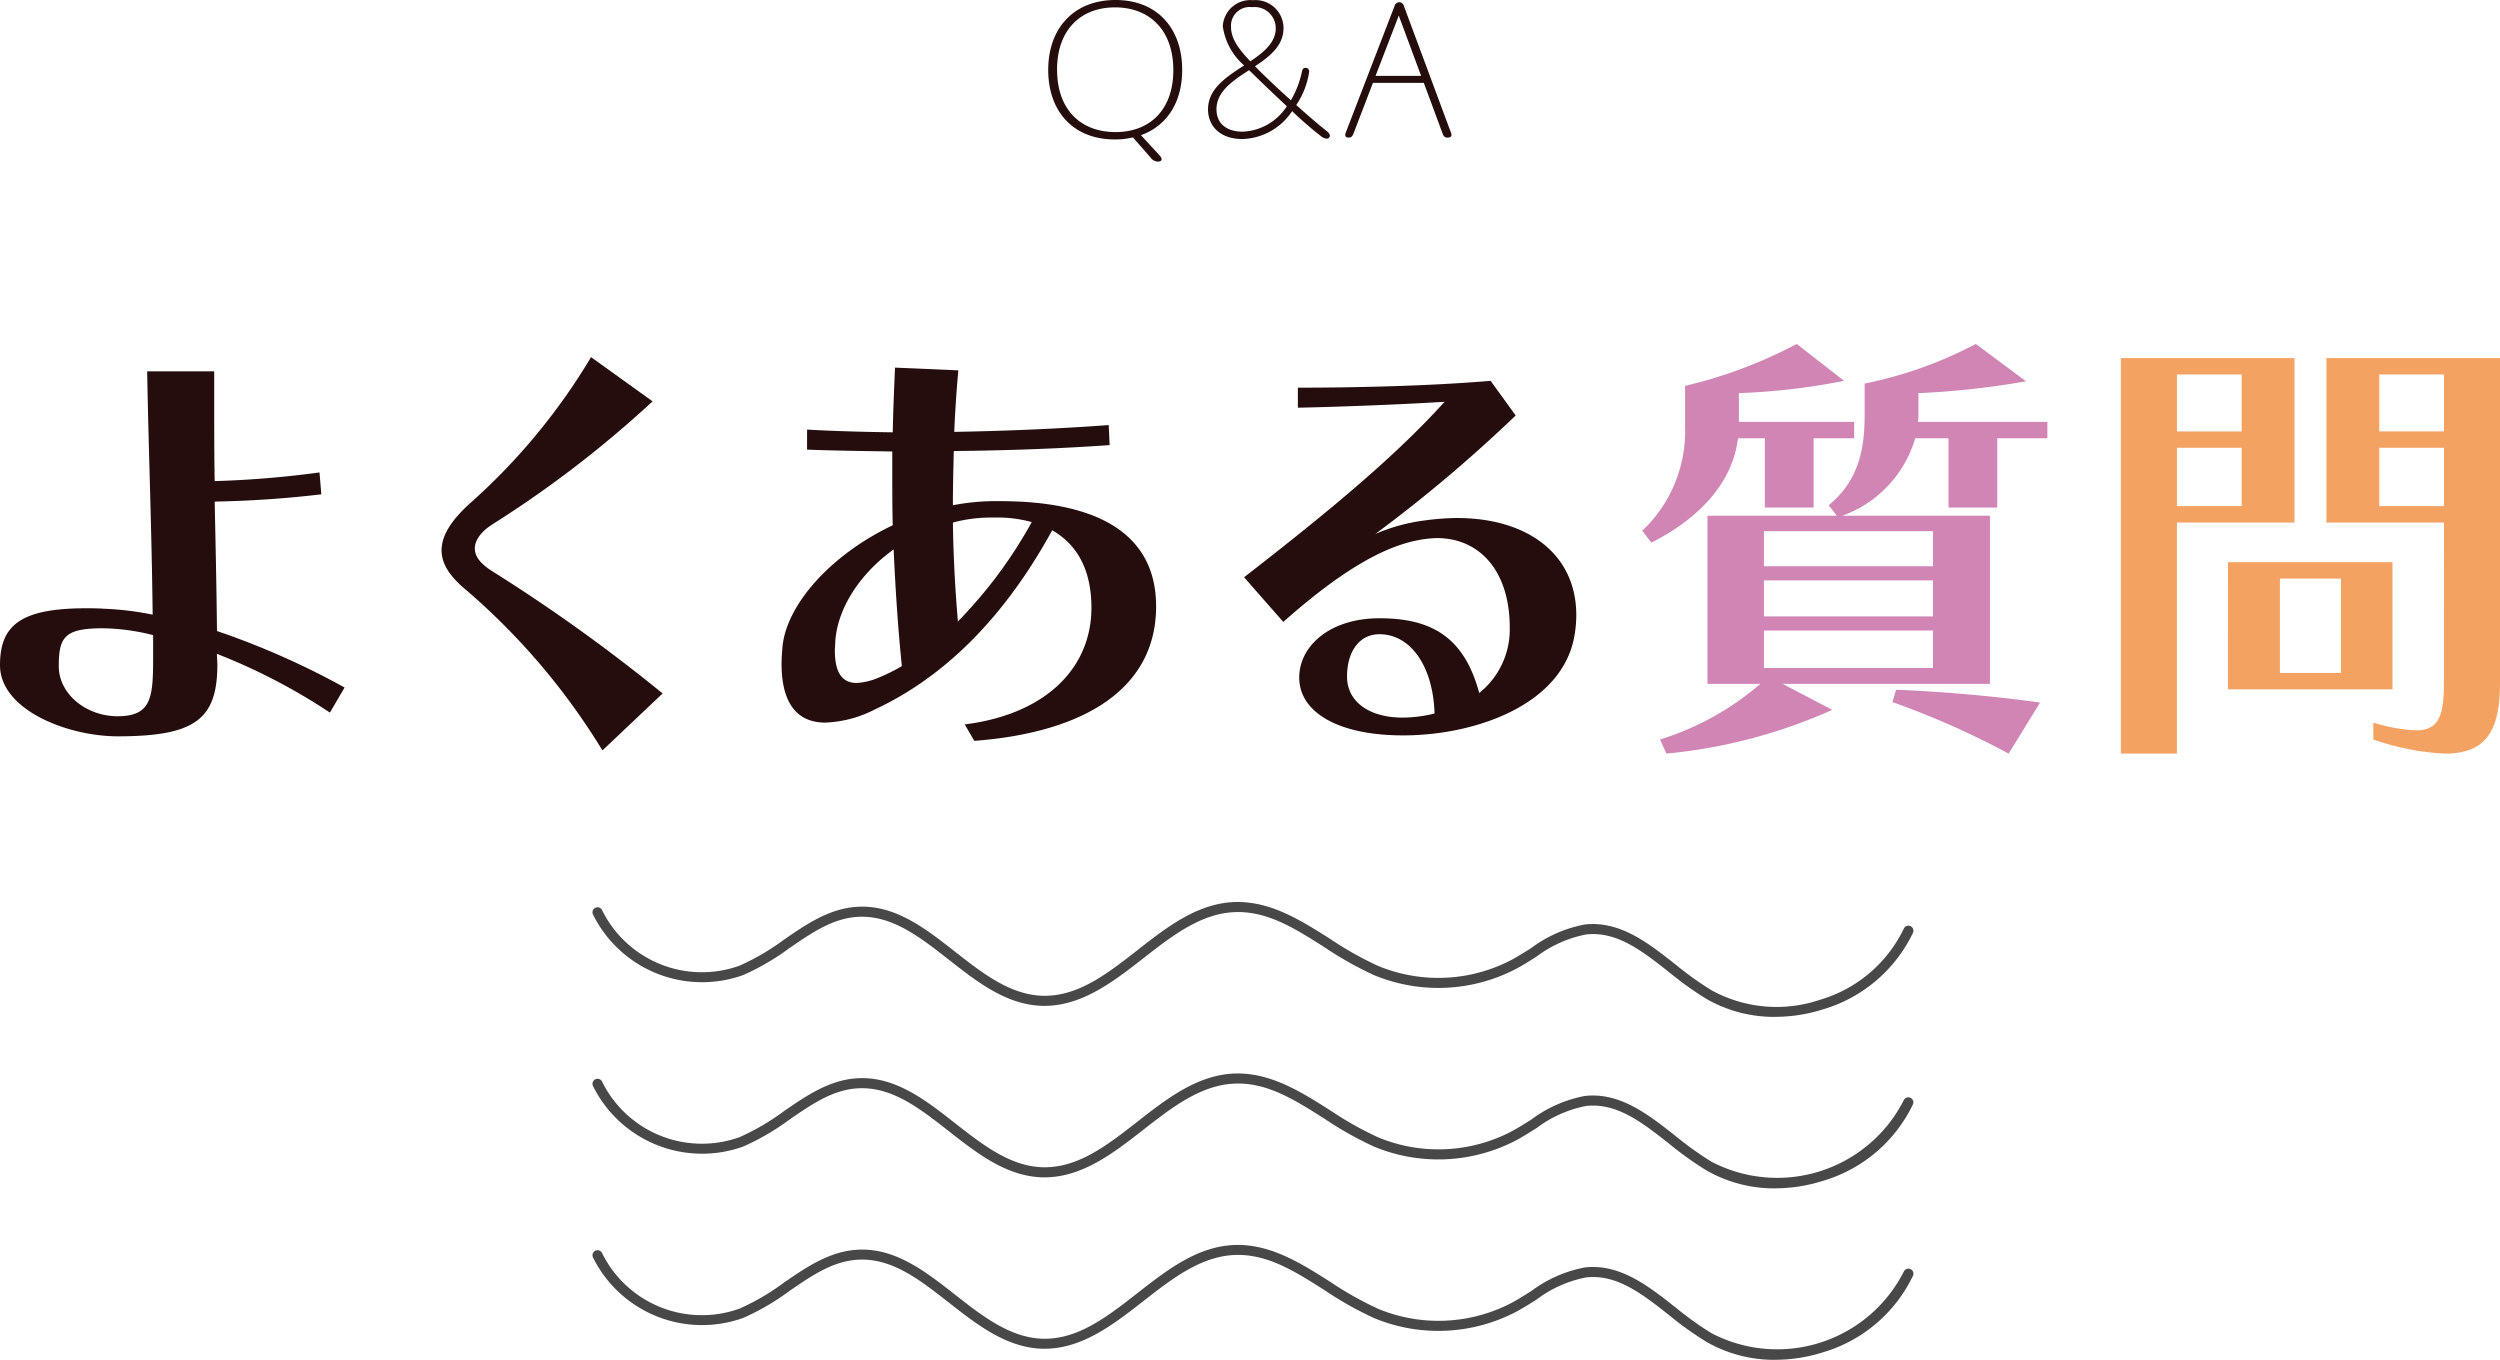 <svg xmlns="http://www.w3.org/2000/svg" xmlns:xlink="http://www.w3.org/1999/xlink" width="219.411" height="119.346" viewBox="0 0 219.411 119.346">
  <defs>
    <clipPath id="clip-path">
      <rect id="長方形_62" data-name="長方形 62" width="115.937" height="40.182" fill="#484848"/>
    </clipPath>
    <clipPath id="clip-path-2">
      <rect id="長方形_882" data-name="長方形 882" width="219.411" height="35.954" transform="translate(0 0)" fill="none"/>
    </clipPath>
  </defs>
  <g id="グループ_685" data-name="グループ 685" transform="translate(-1539 -8244.327)">
    <g id="グループ_684" data-name="グループ 684" transform="translate(1591 8323.49)">
      <g id="グループ_141" data-name="グループ 141" transform="translate(0 0)" clip-path="url(#clip-path)">
        <path id="パス_239" data-name="パス 239" d="M103.807,10.084a11.972,11.972,0,0,1-6.028-1.568,29.272,29.272,0,0,1-3.294-2.357C92.127,4.3,89.9,2.545,87.2,2.851a10.565,10.565,0,0,0-4.34,1.936c-.559.355-1.137.72-1.727,1.041a14.736,14.736,0,0,1-12.54.592A30.679,30.679,0,0,1,64.27,3.988C61.66,2.329,59.2.759,56.324.891c-2.967.132-5.517,2.124-7.984,4.052-2.708,2.116-5.527,4.286-8.951,4.17C36.286,8.991,33.741,7,31.28,5.07c-2.595-2.033-5.044-3.946-8.031-3.763-2.184.139-4.014,1.4-5.951,2.73a21.213,21.213,0,0,1-4.072,2.376A10.686,10.686,0,0,1,.039,1.091.443.443,0,0,1,.846.725,9.767,9.767,0,0,0,12.9,5.591a20.593,20.593,0,0,0,3.9-2.282c1.95-1.343,3.968-2.731,6.4-2.885,3.324-.219,6.021,1.9,8.633,3.949,2.35,1.841,4.78,3.745,7.6,3.854,3.1.114,5.671-1.872,8.372-3.982C50.372,2.233,53.036.151,56.285.007c3.152-.13,5.848,1.577,8.458,3.235a30.264,30.264,0,0,0,4.2,2.366A13.829,13.829,0,0,0,80.713,5.05c.563-.306,1.128-.664,1.675-1.01A11.374,11.374,0,0,1,87.1,1.972c3.066-.334,5.534,1.608,7.927,3.492a28.616,28.616,0,0,0,3.192,2.287,11.858,11.858,0,0,0,9.562.815,11.856,11.856,0,0,0,7.305-6.225.442.442,0,1,1,.806.364,12.742,12.742,0,0,1-7.841,6.7,13.938,13.938,0,0,1-4.25.675" transform="translate(0 0)" fill="#484848"/>
        <path id="パス_240" data-name="パス 240" d="M103.808,30.493a11.973,11.973,0,0,1-6.029-1.569,29.281,29.281,0,0,1-3.295-2.357C92.127,24.712,89.9,22.96,87.2,23.261a10.565,10.565,0,0,0-4.34,1.936c-.559.355-1.137.72-1.727,1.041a14.732,14.732,0,0,1-12.54.592A30.712,30.712,0,0,1,64.271,24.4c-2.611-1.658-5.068-3.234-7.947-3.1-2.967.132-5.517,2.124-7.984,4.052-2.708,2.116-5.527,4.29-8.951,4.17-3.1-.122-5.648-2.116-8.108-4.043-2.6-2.033-5.045-3.952-8.032-3.763-2.184.139-4.014,1.4-5.95,2.731a21.219,21.219,0,0,1-4.073,2.376A10.685,10.685,0,0,1,.039,21.5a.443.443,0,1,1,.807-.366A9.768,9.768,0,0,0,12.9,26a20.534,20.534,0,0,0,3.9-2.283c1.95-1.342,3.968-2.73,6.4-2.885,3.324-.215,6.021,1.9,8.633,3.95,2.35,1.841,4.78,3.745,7.6,3.854,3.1.114,5.67-1.872,8.372-3.982,2.576-2.013,5.241-4.095,8.49-4.239,3.152-.126,5.848,1.577,8.459,3.235a30.131,30.131,0,0,0,4.2,2.366,13.832,13.832,0,0,0,11.771-.557c.563-.306,1.128-.664,1.675-1.01A11.374,11.374,0,0,1,87.1,22.381c3.064-.336,5.533,1.608,7.926,3.49a28.605,28.605,0,0,0,3.193,2.288,12.458,12.458,0,0,0,16.867-5.41.443.443,0,0,1,.807.364,12.745,12.745,0,0,1-7.842,6.7,13.959,13.959,0,0,1-4.248.675" transform="translate(0 -5.359)" fill="#484848"/>
        <path id="パス_241" data-name="パス 241" d="M103.807,50.9a11.973,11.973,0,0,1-6.028-1.569,29.281,29.281,0,0,1-3.295-2.357c-2.357-1.855-4.584-3.61-7.282-3.306a10.565,10.565,0,0,0-4.34,1.936c-.559.355-1.137.72-1.727,1.041a14.732,14.732,0,0,1-12.54.592A30.712,30.712,0,0,1,64.271,44.8c-2.611-1.658-5.068-3.231-7.947-3.1-2.967.131-5.517,2.124-7.985,4.052-2.708,2.116-5.526,4.295-8.951,4.17-3.1-.122-5.648-2.116-8.108-4.043-2.595-2.033-5.044-3.951-8.031-3.763-2.184.139-4.014,1.4-5.949,2.73a21.225,21.225,0,0,1-4.073,2.376A10.686,10.686,0,0,1,.039,41.907a.443.443,0,1,1,.807-.366A9.765,9.765,0,0,0,12.9,46.407a20.5,20.5,0,0,0,3.9-2.284c1.95-1.341,3.967-2.728,6.4-2.883,3.324-.219,6.021,1.9,8.633,3.95,2.35,1.841,4.78,3.745,7.6,3.854,3.1.114,5.671-1.872,8.372-3.982,2.576-2.014,5.241-4.1,8.49-4.239,3.152-.131,5.848,1.577,8.459,3.235a30.13,30.13,0,0,0,4.2,2.366,13.837,13.837,0,0,0,11.771-.557c.563-.306,1.128-.664,1.675-1.01A11.374,11.374,0,0,1,87.1,42.789c3.064-.336,5.533,1.608,7.926,3.49a28.6,28.6,0,0,0,3.193,2.288,12.46,12.46,0,0,0,16.867-5.41.442.442,0,1,1,.806.364,12.743,12.743,0,0,1-7.841,6.7,13.96,13.96,0,0,1-4.249.675" transform="translate(0 -10.718)" fill="#484848"/>
      </g>
    </g>
    <path id="パス_1152" data-name="パス 1152" d="M-17.5-5.832c0,3.672,2.232,6.1,5.832,6.1a6.4,6.4,0,0,0,1.6-.18l1.548,1.764a.808.808,0,0,0,.648.36c.252,0,.324-.108.324-.216s-.072-.2-.18-.324L-9.36-.108c2.286-.81,3.618-2.9,3.618-5.724,0-3.672-2.214-6.138-5.85-6.138C-15.246-11.97-17.5-9.5-17.5-5.832Zm.774-.018c0-3.456,2.034-5.472,5.094-5.472,3.042,0,5.112,2.016,5.112,5.508,0,3.456-2.034,5.436-5.076,5.436C-14.652-.378-16.722-2.358-16.722-5.85ZM-3.474-2.376C-3.474-.9-2.412.234-.45.234A5.424,5.424,0,0,0,3.906-2.214,32.445,32.445,0,0,0,6.372-.072,1.029,1.029,0,0,0,6.93.2a.266.266,0,0,0,.288-.252c0-.2-.2-.36-.45-.558-.648-.5-2-1.692-2.5-2.142A7.02,7.02,0,0,0,5.4-5.652c0-.234-.108-.36-.324-.36-.27,0-.27.18-.378.63a8.307,8.307,0,0,1-.9,2.214C2.718-4.14,1.584-5.2.648-6.156,1.962-7.02,3.15-7.974,3.15-9.5A2.456,2.456,0,0,0,.468-11.952,2.422,2.422,0,0,0-2.178-9.666,5.558,5.558,0,0,0-.306-6.228C-1.854-5.22-3.474-4.194-3.474-2.376ZM-.432-.414c-1.422,0-2.3-.72-2.3-1.962,0-1.566,1.422-2.5,2.862-3.438,1.08,1.062,2.25,2.178,3.312,3.168A4.837,4.837,0,0,1-.432-.414Zm2.9-9.072c0,1.242-1.026,2.088-2.232,2.9-1.08-1.152-1.692-2-1.692-3.042A1.637,1.637,0,0,1,.4-11.34,1.851,1.851,0,0,1,2.466-9.486ZM17.118-.234c.09.252.216.342.432.342.252,0,.342-.108.342-.234A.865.865,0,0,0,17.82-.4l-4.1-11.034a.439.439,0,0,0-.414-.342.439.439,0,0,0-.414.342L8.64-.4a.742.742,0,0,0-.072.27c0,.144.09.234.306.234.234,0,.324-.126.414-.342L11-4.7h4.464ZM13.266-10.6,15.228-5.31h-4Z" transform="translate(1648.496 8256.297)" fill="#260d0d"/>
    <g id="グループ_683" data-name="グループ 683" transform="translate(1539 8274.512)">
      <g id="グループ_681" data-name="グループ 681" clip-path="url(#clip-path-2)">
        <path id="パス_1146" data-name="パス 1146" d="M28.955,32.355A52.5,52.5,0,0,0,19.038,27.2c0,.319.039.639.039.92,0,4.838-1.959,6.318-8.758,6.318C5.919,34.434,0,32.115,0,28.2c0-3.48,1.759-5,7.558-5,.481,0,1,0,1.561.04a26.041,26.041,0,0,1,4.278.52c-.08-7.478-.36-14.357-.481-21.356H18.8V5.16c0,2.239,0,4.518.041,6.878a86.413,86.413,0,0,0,9.2-.76l.16,1.92a93.593,93.593,0,0,1-9.358.639c.08,4,.16,7.32.2,11.359a69.026,69.026,0,0,1,11.2,4.959Zm-15.516-6.8a19.069,19.069,0,0,0-4.4-.6c-3.36,0-3.88.761-3.88,3.321,0,2.479,2.439,4.4,5.159,4.4,3,0,3.12-1.68,3.12-5.159Z" fill="#260d0d"/>
        <path id="パス_1147" data-name="パス 1147" d="M52.873,35.674A59.078,59.078,0,0,0,40.915,21.6c-1.359-1.119-2.16-2.239-2.16-3.48s.761-2.559,2.48-4.119A54.445,54.445,0,0,0,51.873,1.159l5.4,3.88a96.345,96.345,0,0,1-14,10.758c-1.08.68-1.6,1.44-1.6,2.16,0,.68.479,1.32,1.479,1.959a149.111,149.111,0,0,1,15,10.759Z" fill="#260d0d"/>
        <path id="パス_1148" data-name="パス 1148" d="M84.67,33.394c7.238-.92,11.118-5.04,11.118-10.238,0-3.52-1.4-5.64-3.44-6.8-4.239,7.718-9.478,12.877-15.557,15.717a10.263,10.263,0,0,1-4.36,1.16c-2.719,0-3.838-2.04-3.838-5.159,0-.481.04-.96.08-1.48.359-3.8,4.358-8.159,9.677-10.678-.04-1.52-.04-3.079-.04-4.6V9.438c-2.8-.04-5.358-.08-7.478-.16V7.518c2.04.12,4.639.2,7.518.24.04-1.919.121-3.839.2-5.679l5.558.24q-.239,2.64-.359,5.4c4.519-.08,9.318-.28,13.557-.6l.081,1.76c-4.52.32-9.279.48-13.678.52-.04,1.6-.08,3.2-.08,4.759a19.663,19.663,0,0,1,3.439-.36h.68c8.919,0,13.718,3.08,13.718,9.239,0,7.038-6,11.038-15.957,11.8ZM78.43,18.037c-2.959,2.119-4.918,5.158-5.119,8.038,0,.28-.04.52-.04.8,0,1.8.521,2.88,1.92,2.88a5.7,5.7,0,0,0,1.76-.4,15.765,15.765,0,0,0,2.2-1.079c-.319-3.08-.559-6.6-.72-10.238m8.479-2.8a12.758,12.758,0,0,0-3.279.439c.04,3.28.24,6.32.439,8.679a40.166,40.166,0,0,0,6.48-8.719,11.243,11.243,0,0,0-3.16-.4Z" fill="#260d0d"/>
        <path id="パス_1149" data-name="パス 1149" d="M109.184,20.477c8-6.2,13.438-10.8,17.6-15.4-3.159.2-8.718.439-12.878.519V3.839c4.479,0,11.238-.12,16.917-.6l2.2,3.039a126.868,126.868,0,0,1-12.318,10.4,16.028,16.028,0,0,1,4.439-1.2,21.794,21.794,0,0,1,2.72-.2c6.239,0,10.478,3.2,10.478,8.518a10.245,10.245,0,0,1-.12,1.56c-.88,6.239-8.638,9-15.078,9-5.719,0-9.118-2.039-9.118-5.079,0-2.759,2.68-5.2,7.04-5.2,4.559,0,7.437,1.64,8.758,6.559a7.144,7.144,0,0,0,2.679-5.72c0-5.039-2.679-7.877-6.4-7.877a9.142,9.142,0,0,0-1,.08c-3.079.4-6.879,2.319-12.477,7.278Zm11.879,5c-1.761,0-2.841,1.52-2.841,3.719,0,2.24,2,3.6,4.879,3.6a12,12,0,0,0,2.8-.359c-.12-4.12-2.079-6.959-4.838-6.959" fill="#260d0d"/>
        <path id="パス_1150" data-name="パス 1150" d="M154.891,14.357V8.278h-2.36c-.479,4.079-3.68,7.2-7.6,9.158l-.8-1.04a12.033,12.033,0,0,0,3.759-9.158V3.679A40.468,40.468,0,0,0,157.69,0l4.159,3.239a58.143,58.143,0,0,1-9.238,1.08v2.52h10.118V8.278H159.17v6.079Zm1.559,15.478,4.359,2.279a46.226,46.226,0,0,1-14.557,3.84l-.56-1.24a24.493,24.493,0,0,0,8.8-4.879h-4.64V15.077H161.21l-.72-.92c2.76-2.239,3.159-5.2,3.159-7.959V3.479A36.2,36.2,0,0,0,173.408,0l4.4,3.279a72.407,72.407,0,0,1-9.438,1.04V6.2a3.456,3.456,0,0,1-.04.641h11.357V8.278h-4.4v6.079h-4.279V8.278h-2.919a10.293,10.293,0,0,1-6.4,6.8h12.958V29.835Zm13.2-13.4H154.81v3.08h14.838Zm0,4.32H154.81v3.16h14.838Zm0,4.4H154.81v3.279h14.838Zm6.639,10.8a73.063,73.063,0,0,0-10.2-4.52l.32-1.08c3.44.121,8.439.52,12.638,1.121Z" fill="#d085b5"/>
        <path id="パス_1151" data-name="パス 1151" d="M186.137,35.954V1.239h15.237V15.677H191.056V35.954Zm10.6-33.274h-5.679v5h5.679Zm0,6.438h-5.679v5.119h5.679Zm-1.2,10.038h14.438V30.314H195.535Zm9.918,1.441h-5.359v8.278h5.359Zm9.039-4.92H204.174V1.239h15.237V29.755c0,4.079-1.16,6.2-4.8,6.2a22.1,22.1,0,0,1-6.318-1.24v-1.48a15.074,15.074,0,0,0,3.719.68c1.96,0,2.48-1.16,2.48-4.159Zm0-13h-5.68v5h5.68Zm0,6.438h-5.68v5.119h5.68Z" fill="#f4a262"/>
      </g>
    </g>
  </g>
</svg>
